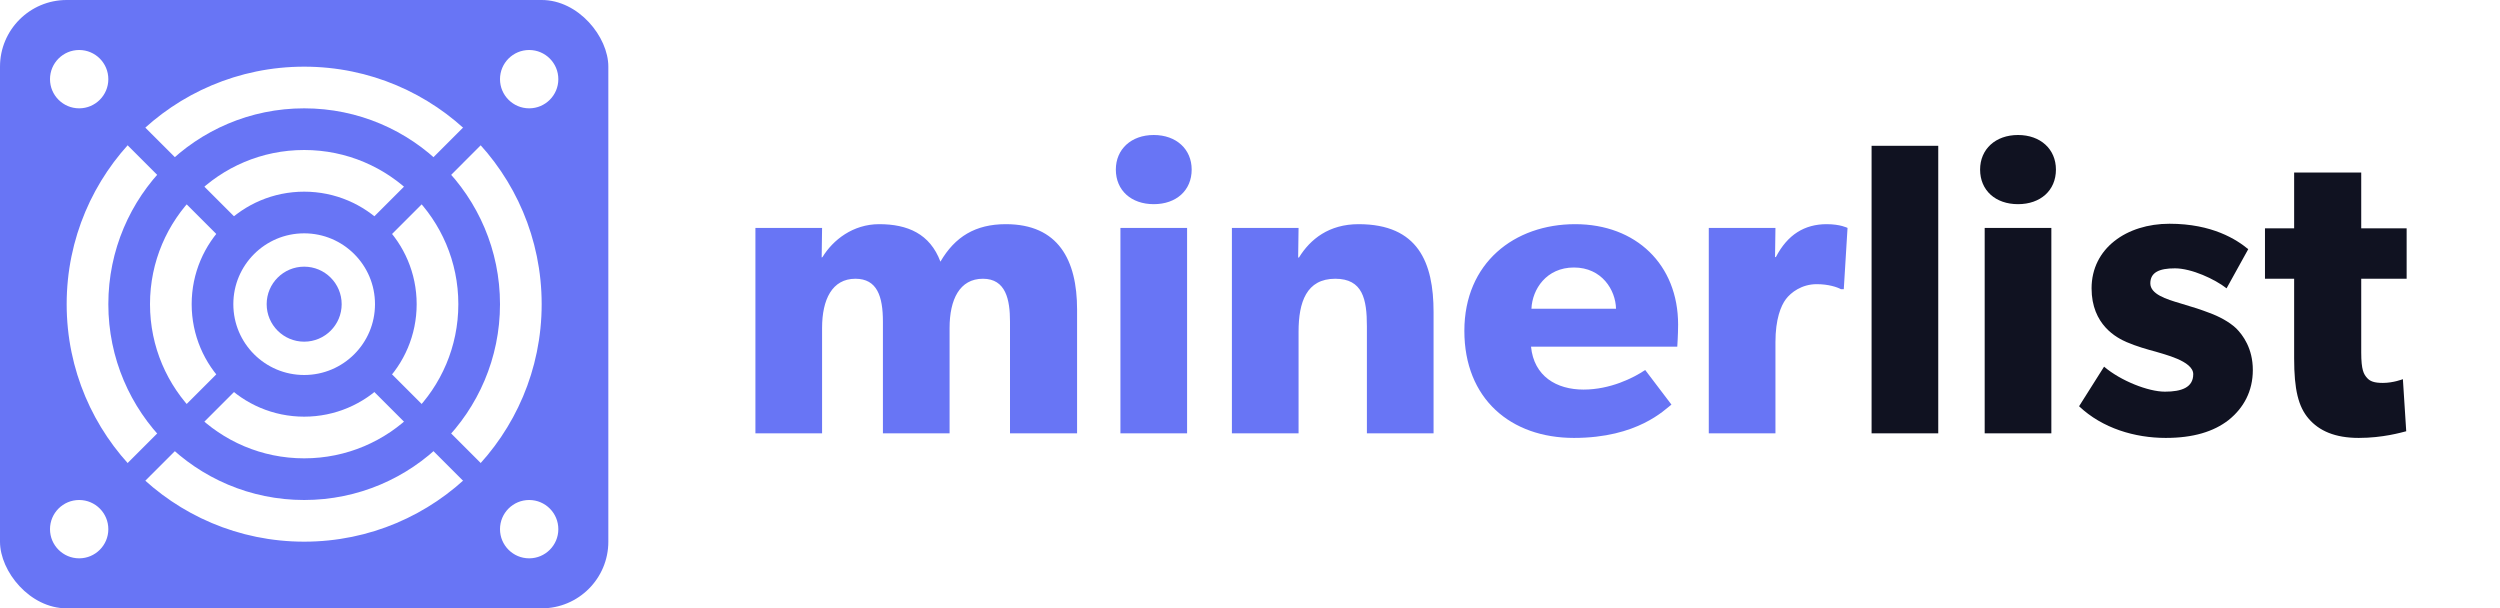 <svg width="300" height="73" viewBox="0 0 300 73" fill="none" xmlns="http://www.w3.org/2000/svg">
<g clip-path="url(#clip0_1538_79)">
<path d="M129.25 37.15C129.25 31.2 127 26.9 120.7 26.9C117.05 26.9 114.6 28.4 112.85 31.4C111.6 28.05 108.9 26.9 105.5 26.9C102.35 26.9 99.95 28.8 98.7 30.85L98.6 30.9L98.65 27.35H90.65V52H98.65V39.35C98.65 35.95 99.85 33.45 102.65 33.45C105.25 33.45 105.95 35.55 105.95 38.6V52H113.95V39.35C113.95 35.95 115.15 33.45 117.95 33.45C120.7 33.45 121.2 35.95 121.2 38.6V52H129.25V37.15ZM143.001 20.35C143.001 17.9 141.151 16.2 138.451 16.2C135.751 16.2 133.901 17.9 133.901 20.35C133.901 22.85 135.751 24.5 138.451 24.5C141.151 24.5 143.001 22.85 143.001 20.35ZM142.451 27.35H134.451V52H142.451V27.35ZM172.028 37.45C172.028 31.5 170.178 26.9 163.028 26.9C159.478 26.9 157.228 28.7 155.878 30.9H155.778L155.828 27.35H147.828V52H155.828V39.8C155.828 36.25 156.778 33.45 160.228 33.45C163.528 33.45 164.028 35.9 164.028 39.15V52H172.028V37.45ZM201.373 38.95C201.373 31.75 196.323 26.9 189.023 26.9C181.723 26.9 175.723 31.55 175.723 39.7C175.723 47.85 181.273 52.55 188.873 52.55C196.523 52.55 199.773 49.15 200.573 48.55L197.423 44.4C196.023 45.35 193.223 46.75 190.023 46.75C186.773 46.75 184.073 45.15 183.723 41.6H201.273C201.273 41.6 201.373 40.15 201.373 38.95ZM183.773 37.05C183.873 34.7 185.573 32.1 188.873 32.1C192.223 32.1 193.873 34.8 193.923 37.05H183.773ZM221.704 27.35C221.704 27.35 220.854 26.9 219.204 26.9C216.554 26.9 214.504 28.15 213.104 30.85H213.004L213.054 27.35H205.054V52H213.054V41.05C213.054 38.3 213.704 36.7 214.304 35.9C214.904 35.1 216.204 34.1 218.004 34.1C219.404 34.1 220.454 34.45 220.904 34.7H221.254L221.704 27.35Z" fill="#6875F5"/>
<path d="M232.59 17.5H224.59V52H232.59V17.5ZM246.712 20.35C246.712 17.9 244.862 16.2 242.162 16.2C239.462 16.2 237.612 17.9 237.612 20.35C237.612 22.85 239.462 24.5 242.162 24.5C244.862 24.5 246.712 22.85 246.712 20.35ZM246.162 27.35H238.162V52H246.162V27.35ZM270.339 44.4C270.339 41.8 269.139 40.2 268.339 39.4C267.489 38.6 266.239 37.95 265.139 37.55C264.089 37.15 263.339 36.9 261.639 36.4C259.939 35.9 258.039 35.3 258.039 34C258.039 32.7 259.089 32.2 260.989 32.2C262.989 32.2 265.789 33.5 267.189 34.6L269.789 29.9C268.389 28.75 265.489 26.85 260.339 26.85C255.189 26.85 250.989 29.8 250.989 34.6C250.989 39 254.039 40.55 255.189 41.05C256.339 41.55 257.739 41.95 258.689 42.2C259.589 42.5 263.189 43.3 263.189 44.9C263.189 46.5 261.789 47 259.789 47C257.789 47 254.489 45.7 252.489 44L249.489 48.75C252.289 51.4 256.189 52.55 259.889 52.55C263.189 52.55 265.639 51.8 267.439 50.4C269.239 48.95 270.339 46.95 270.339 44.4ZM288.797 27.4H283.347V20.7H275.297V27.4H271.797V33.45H275.297V43C275.297 46.75 275.797 48.8 277.047 50.25C278.297 51.7 280.197 52.55 283.047 52.55C285.947 52.55 288.147 51.9 288.747 51.75L288.347 45.5C288.347 45.5 287.197 45.95 285.947 45.95C284.897 45.95 284.397 45.75 284.047 45.35C283.647 44.9 283.347 44.4 283.347 42.3V33.45H288.797V27.4Z" fill="#101221"/>
<g clip-path="url(#clip1_1538_79)">
<g clip-path="url(#clip2_1538_79)">
<path fill-rule="evenodd" clip-rule="evenodd" d="M73 0H0V73H73V0ZM36.5 65C52.24 65 65 52.24 65 36.5C65 20.76 52.24 8 36.5 8C20.76 8 8 20.76 8 36.5C8 52.24 20.76 65 36.5 65ZM67 9.5C67 11.433 65.433 13 63.5 13C61.567 13 60 11.433 60 9.5C60 7.567 61.567 6 63.5 6C65.433 6 67 7.567 67 9.5ZM9.5 13C11.433 13 13 11.433 13 9.5C13 7.567 11.433 6 9.5 6C7.567 6 6 7.567 6 9.5C6 11.433 7.567 13 9.5 13ZM67 63.5C67 65.433 65.433 67 63.5 67C61.567 67 60 65.433 60 63.5C60 61.567 61.567 60 63.5 60C65.433 60 67 61.567 67 63.5ZM9.5 67C11.433 67 13 65.433 13 63.5C13 61.567 11.433 60 9.5 60C7.567 60 6 61.567 6 63.5C6 65.433 7.567 67 9.5 67Z" fill="#6875F5"/>
<path fill-rule="evenodd" clip-rule="evenodd" d="M28.09 30.212C28.692 29.408 29.407 28.693 30.212 28.09L15.994 13.873L13.873 15.994L28.09 30.212ZM13.873 57.006L28.09 42.788C28.693 43.592 29.407 44.307 30.212 44.909L15.994 59.127L13.873 57.006ZM42.788 44.91L57.006 59.128L59.127 57.006L44.909 42.788C44.307 43.592 43.592 44.307 42.788 44.91ZM44.91 30.211L59.127 15.993L57.006 13.872L42.788 28.09C43.592 28.692 44.307 29.407 44.91 30.211Z" fill="#6875F5"/>
<circle cx="36.5" cy="36.5" r="4.5" fill="#6875F5"/>
<circle cx="36.5" cy="36.5" r="21" stroke="#6875F5" stroke-width="5"/>
<circle cx="36.5" cy="36.5" r="11" stroke="#6875F5" stroke-width="5"/>
</g>
</g>
</g>
<defs>
<clipPath id="clip0_1538_79">
<rect width="300" height="73" fill="white"/>
</clipPath>
<clipPath id="clip1_1538_79">
<rect width="73" height="73" fill="white"/>
</clipPath>
<clipPath id="clip2_1538_79">
<rect width="73" height="73" rx="8" fill="white"/>
</clipPath>
</defs>
</svg>
